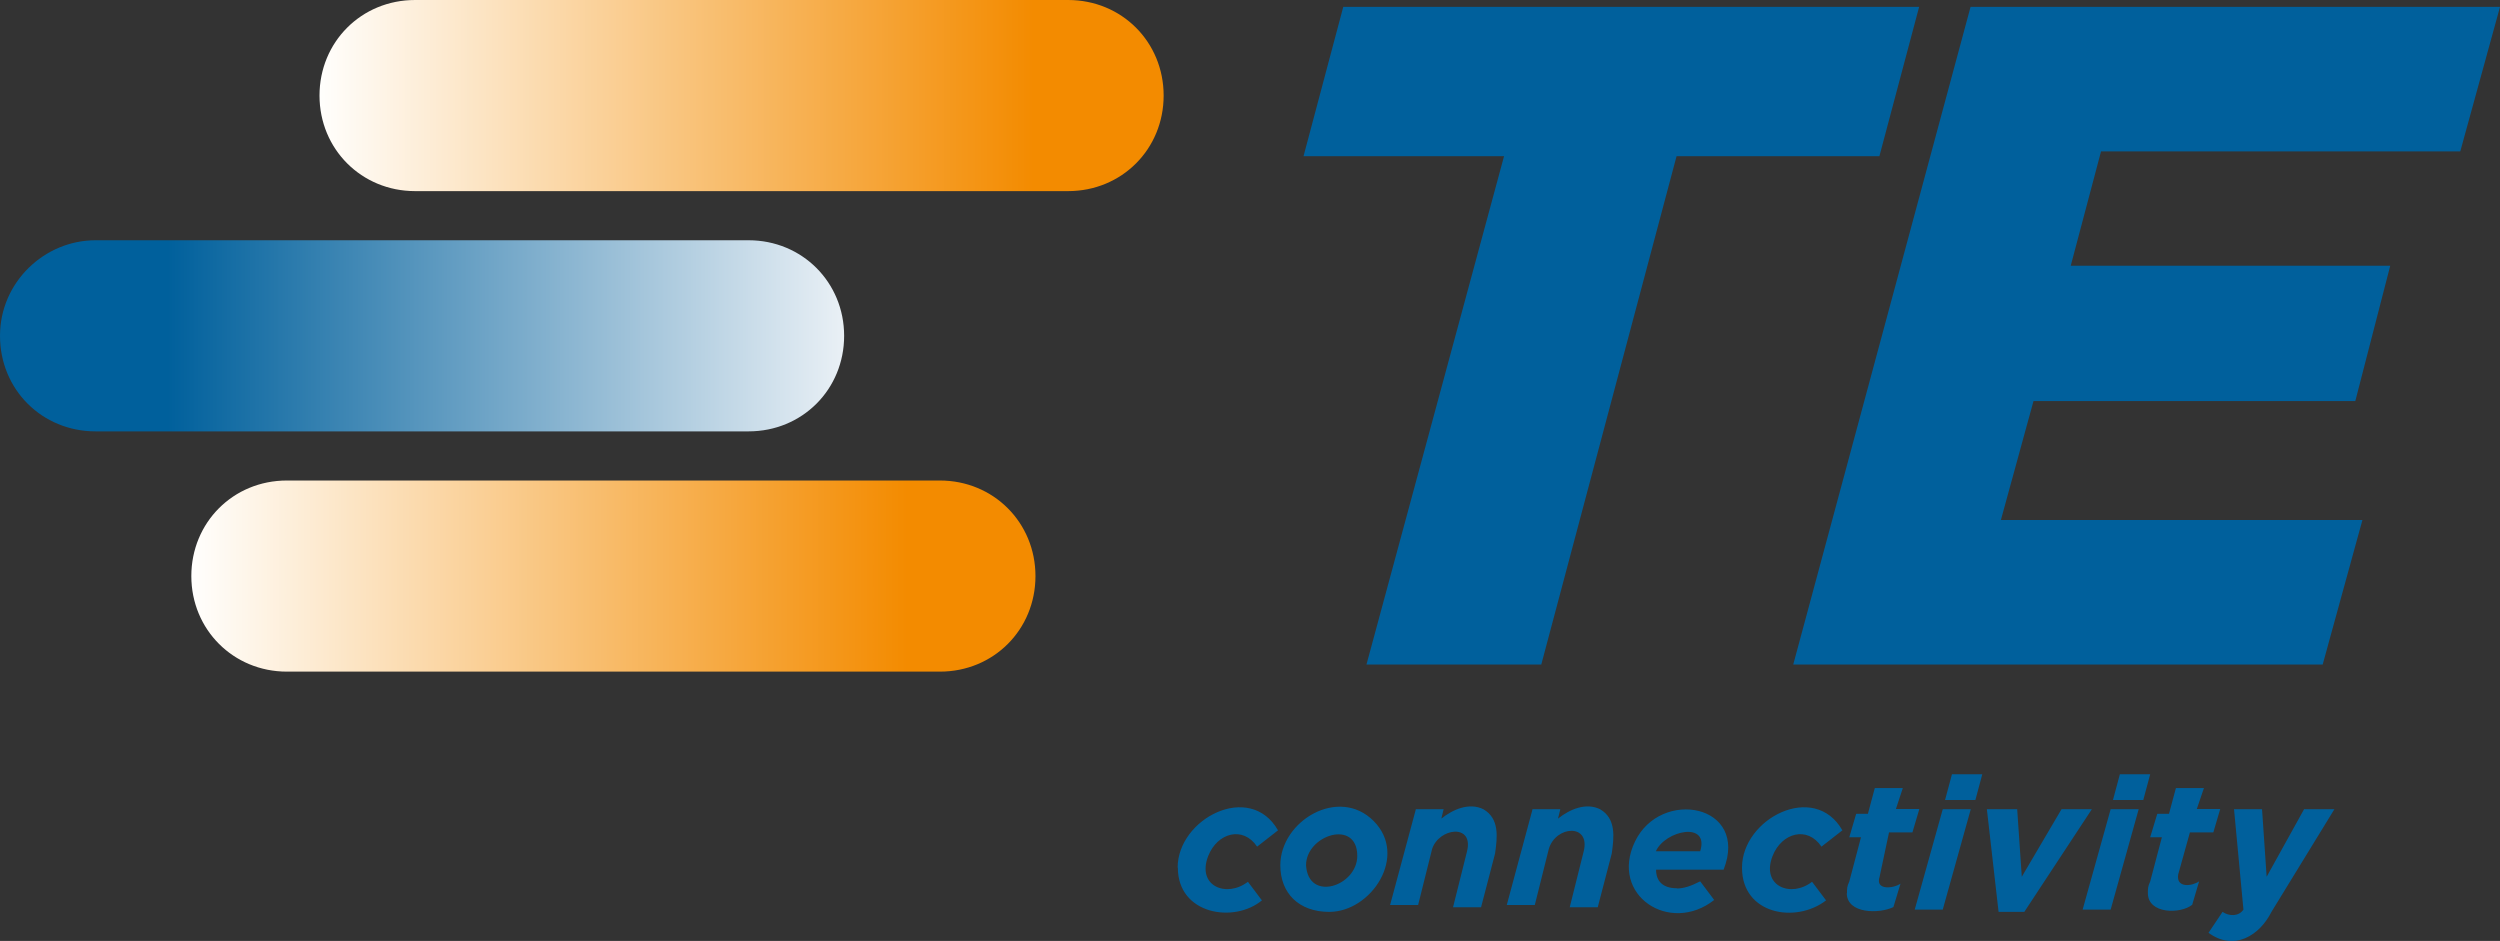 <?xml version="1.0" encoding="UTF-8"?>
<svg xmlns="http://www.w3.org/2000/svg" xmlns:xlink="http://www.w3.org/1999/xlink" id="Layer_1" data-name="Layer 1" viewBox="0 0 119.56 45">
  <rect x="0" y="0" width="119.56" height="45" fill="#333333" stroke="none"/>
  <defs>
    <style> .cls-1 { fill: url(#linear-gradient); } .cls-1, .cls-2, .cls-3, .cls-4 { stroke-width: 0px; } .cls-2 { fill: url(#linear-gradient-2); } .cls-3 { fill: url(#linear-gradient-3); } .cls-4 { fill: #00609c; } </style>
    <linearGradient id="linear-gradient" x1="-51.77" y1="-222.56" x2="-50.03" y2="-222.56" gradientTransform="translate(1213.61 5155.95) scale(23.15)" gradientUnits="userSpaceOnUse">
      <stop offset="0" stop-color="#fffffe"></stop>
      <stop offset=".85" stop-color="#f38b00"></stop>
      <stop offset="1" stop-color="#f38b00"></stop>
    </linearGradient>
    <linearGradient id="linear-gradient-2" x1="-52.03" y1="-221.56" x2="-50.29" y2="-221.56" xlink:href="#linear-gradient"></linearGradient>
    <linearGradient id="linear-gradient-3" x1="-508.58" y1="-1016.52" x2="-506.84" y2="-1016.52" gradientTransform="translate(-11731.39 -23512.64) rotate(-180) scale(23.15)" gradientUnits="userSpaceOnUse">
      <stop offset="0" stop-color="#f8f9fb"></stop>
      <stop offset=".85" stop-color="#00609c"></stop>
      <stop offset="1" stop-color="#00609c"></stop>
    </linearGradient>
  </defs>
  <path class="cls-1" d="M51.08,0h-31.23c-2.57,0-4.57,2.01-4.57,4.57s2.01,4.57,4.57,4.57h31.23c2.57,0,4.57-2.01,4.57-4.57S53.65,0,51.08,0Z"></path>
  <path class="cls-2" d="M44.95,22.98H13.72c-2.57,0-4.57,2.01-4.57,4.57s2.01,4.57,4.57,4.57h31.23c2.57,0,4.57-2.01,4.57-4.57s-2.01-4.57-4.57-4.57Z"></path>
  <path class="cls-3" d="M0,16.06c0,2.57,2.01,4.57,4.57,4.57h31.23c2.57,0,4.57-2.01,4.57-4.57s-2.01-4.57-4.57-4.57H4.57C2.12,11.49,0,13.5,0,16.06h0Z"></path>
  <path class="cls-4" d="M64.24.33l-1.9,7.14h9.59l-6.58,24.31h8.36l6.47-24.31h9.7l1.9-7.14h-27.55ZM94.24.33l-8.48,31.45h25.32l1.9-6.91h-17.29l1.56-5.69h15.39l1.67-6.47h-15.28l1.45-5.47h17.18l1.9-6.91h-25.32ZM56.32,41.49c0-2.34,3.46-4.13,4.8-1.78l-1,.78c-.67-1-1.9-.67-2.34.45-.56,1.45.89,2.01,1.9,1.23l.67.89c-1.34,1.11-4.02.67-4.02-1.56M61.23,41.38c0-2.12,2.79-3.79,4.46-2.12,1.67,1.67-.11,4.35-2.12,4.35-1.45,0-2.34-.89-2.34-2.23M64.91,40.93c0-1.78-2.45-1-2.45.45.11,1.78,2.45,1,2.45-.45M67.7,38.7h1.34l-.11.45c.56-.45,1.34-.78,2.01-.45.78.45.67,1.34.56,2.12l-.67,2.57h-1.34l.67-2.68c.33-1.34-1.34-1.12-1.67-.11l-.67,2.68h-1.34l1.23-4.57h0ZM73.28,38.7h1.34l-.11.45c.56-.45,1.34-.78,2.01-.45.78.45.67,1.34.56,2.12l-.67,2.57h-1.34l.67-2.68c.33-1.34-1.34-1.23-1.67-.11l-.67,2.68h-1.34l1.23-4.57h0ZM80.19,42.49c.33,0,.67-.11,1.12-.34l.67.89c-2.12,1.67-5.02-.22-3.79-2.79,1.23-2.57,5.47-1.79,4.24,1.34h-3.23c0,.56.33.89,1,.89M81.31,40.71c.45-1.45-1.67-1-2.12,0h2.12ZM83.31,41.49c0-2.34,3.46-4.13,4.8-1.78l-1,.78c-.67-1-1.9-.67-2.34.45-.56,1.45.89,2.01,1.89,1.23l.67.89c-1.45,1.12-4.02.67-4.02-1.56M88.33,42.72c0-.22,0-.33.11-.56l.56-2.12h-.56l.33-1.12h.56l.33-1.23h1.34l-.33,1h1.12l-.33,1.12h-1.12l-.45,2.12c-.22.67.67.56,1,.33l-.34,1.12c-.67.33-2.23.33-2.23-.67M92.91,38.7h1.34l-1.34,4.8h-1.34l1.34-4.8ZM93.35,37.03h1.45l-.33,1.23h-1.45l.33-1.23ZM95.02,38.7h1.45l.22,3.23,1.9-3.23h1.45l-3.23,4.91h-1.23l-.56-4.91ZM100.94,38.7h1.34l-1.34,4.8h-1.34l1.34-4.8ZM101.38,37.03h1.45l-.33,1.23h-1.45l.33-1.23ZM102.72,42.72c0-.22,0-.33.11-.56l.56-2.12h-.56l.34-1.12h.56l.33-1.23h1.34l-.34,1h1.12l-.33,1.12h-1.12l-.56,2.01c-.11.67.67.56,1,.33l-.33,1.12c-.56.45-2.12.45-2.12-.56M105.62,44.61l.67-1c.33.22.78.22,1-.11l-.45-4.8h1.34l.22,3.23,1.79-3.23h1.45l-3.01,4.91c-.56,1.12-1.78,1.9-3.01,1"></path>
</svg>
